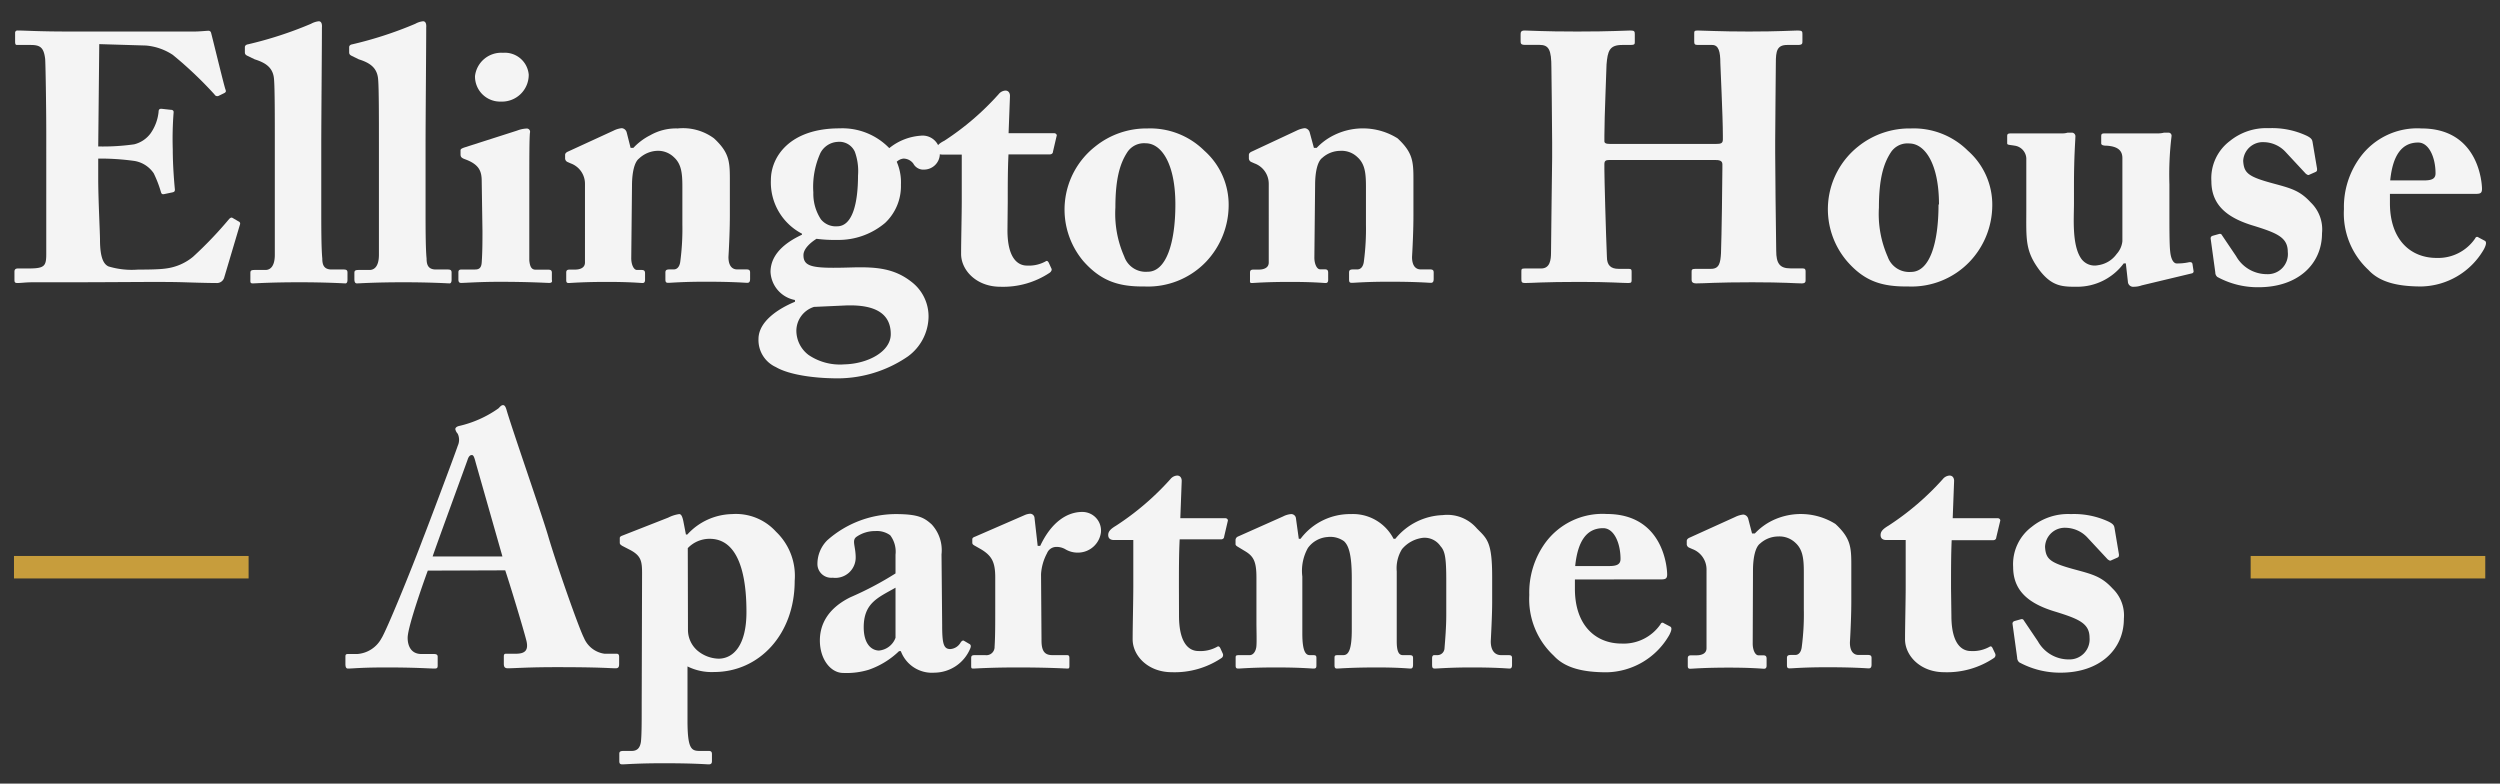 <svg id="Layer_1" data-name="Layer 1" xmlns="http://www.w3.org/2000/svg" viewBox="0 0 268 84"><rect x="0" y="0" width="268" height="84" fill="#333333" stroke="none"/><defs><style>.cls-1{fill:#f4f4f4;}.cls-2{fill:#c79d3c;}</style></defs><path class="cls-1" d="M10.53,15.7a23.84,23.84,0,0,0,3.86-.23,3.12,3.12,0,0,0,1.75-1.17A4.88,4.88,0,0,0,17,12c0-.27.11-.34.3-.34l1,.11c.19,0,.34.08.31.3A36.34,36.34,0,0,0,18.52,16c0,1.71.15,3.53.23,4.32,0,.23-.11.27-.3.31l-.91.19c-.15,0-.23,0-.31-.31a12.33,12.33,0,0,0-.75-1.93,3.1,3.1,0,0,0-2.09-1.33A26.4,26.4,0,0,0,10.53,17v2.27c0,2,.19,5.72.19,6.41,0,2,.41,2.65.91,2.88a8.63,8.63,0,0,0,3.18.34c.64,0,2.23,0,3-.12a5.68,5.68,0,0,0,2.88-1.25,42,42,0,0,0,3.87-4.05c.15-.15.26-.19.37-.12l.65.38a.24.24,0,0,1,.15.31l-1.7,5.72a.81.81,0,0,1-.84.57c-.19,0-1,0-3.45-.08s-6.48,0-13,0c-1.41,0-2.47,0-3.22,0s-1.29.08-1.63.08-.34-.12-.34-.42v-.8c0-.22.11-.34.37-.34H3.06c1.74,0,1.9-.26,1.9-1.59V14.49c0-3.15-.08-7.81-.12-8.19-.15-1.21-.53-1.48-1.55-1.48H1.81c-.15,0-.19-.11-.19-.38V3.53a.24.24,0,0,1,.27-.26c.83,0,2.16.11,5.6.11l13.31,0c.6,0,1.32-.08,1.51-.08a.28.28,0,0,1,.31.19c.15.53,1.4,5.72,1.55,6.1.07.19.07.27-.11.38l-.61.3a.34.34,0,0,1-.46-.15,41.81,41.81,0,0,0-4.47-4.24,6.16,6.16,0,0,0-2.88-1l-5-.15Z"/><path class="cls-1" d="M34.44,22.63c0,1.52,0,4,.11,5.08,0,.65.15,1.18,1,1.18h1.29c.34,0,.41.11.41.34V30c0,.23-.07.38-.22.38s-1.94-.12-4.93-.12c-3.18,0-4.7.12-5,.12s-.26-.15-.26-.46v-.64c0-.27.07-.34.49-.34h1.13c.42,0,1-.27,1-1.63v-12c0-2.69,0-5.76-.08-6.75-.07-1.29-.87-1.82-2.08-2.2L26.56,6c-.27-.12-.31-.23-.31-.42V5.05c0-.11.08-.26.34-.3a41.17,41.17,0,0,0,6.75-2.2,2.21,2.21,0,0,1,.83-.27c.23,0,.38.19.34.69,0,2.08-.07,10-.07,12.58Z"/><path class="cls-1" d="M45.62,22.63c0,1.52,0,4,.11,5.08,0,.65.15,1.18,1,1.18H48c.34,0,.41.11.41.34V30c0,.23-.07.38-.22.38s-1.94-.12-4.93-.12c-3.18,0-4.7.12-5,.12-.19,0-.27-.15-.27-.46v-.64c0-.27.08-.34.5-.34h1.13c.42,0,1-.27,1-1.63v-12c0-2.69,0-5.76-.08-6.75-.08-1.29-.87-1.82-2.08-2.2L37.73,6c-.26-.12-.3-.23-.3-.42V5.05c0-.11.08-.26.34-.3a41.17,41.17,0,0,0,6.75-2.2,2.16,2.16,0,0,1,.83-.27c.23,0,.38.19.34.69,0,2.08-.07,10-.07,12.58Z"/><path class="cls-1" d="M58.88,30.33c-.3,0-2.05-.12-5.34-.12-2.2,0-3.68.12-4.1.12-.19,0-.3-.08-.3-.38v-.76c0-.23.11-.3.38-.3h1.4c.42,0,.68-.15.72-.76.08-1.14.08-2.31.08-3.37l-.08-5.31c0-1.06-.23-1.82-1.82-2.39-.41-.15-.45-.3-.45-.53v-.41c0-.12.07-.19.41-.31L55.43,14a3.18,3.18,0,0,1,1-.22.35.35,0,0,1,.38.45c-.07.65-.07,3-.07,6.37v4.05c0,1.48,0,2.84,0,3.26.07.72.26,1,.68,1h1.36c.3,0,.38.11.38.34V30C59.22,30.21,59.14,30.33,58.88,30.33ZM53.69,10.89a2.69,2.69,0,0,1-2.77-2.73,2.83,2.83,0,0,1,3-2.5A2.57,2.57,0,0,1,56.68,8,2.87,2.87,0,0,1,53.69,10.89Z"/><path class="cls-1" d="M67.6,15.85h.3a6.46,6.46,0,0,1,1.82-1.36,5.56,5.56,0,0,1,2.92-.72,5.6,5.6,0,0,1,3.9,1.06c1.59,1.48,1.7,2.42,1.7,4.32v4c0,1.29-.07,3.07-.15,4.4,0,1.14.57,1.33.91,1.33h1c.34,0,.41.11.41.34v.68c0,.27-.07.42-.3.42s-1.44-.12-4.47-.12c-2.5,0-3.72.12-4,.12s-.31-.12-.31-.42v-.68c0-.27.12-.34.5-.34h.41c.27,0,.61-.19.69-.87a26.65,26.65,0,0,0,.22-3.95V20c0-1.44-.11-2.43-.91-3.15a2.44,2.44,0,0,0-1.85-.68A3,3,0,0,0,68.5,17c-.45.34-.75,1.36-.75,2.92l-.08,7.77c0,.68.27,1.25.61,1.25h.49c.3,0,.38.11.38.38V30c0,.22-.08.34-.27.34s-1.28-.12-3.79-.12c-2.69,0-3.9.12-4.13.12s-.26-.12-.26-.34v-.76c0-.23.07-.34.38-.34h.57c.41,0,1.06-.12,1.06-.76V19.72a2.32,2.32,0,0,0-1.52-2.2l-.34-.15a.43.43,0,0,1-.27-.42v-.34c0-.19.16-.3.35-.38L65.78,14a2.56,2.56,0,0,1,.87-.26.6.6,0,0,1,.53.45Z"/><path class="cls-1" d="M83.17,39.35a3.18,3.18,0,0,1-1.86-3c0-1.89,2.12-3.26,3.91-4v-.19a3.22,3.22,0,0,1-2.62-3c0-2.2,2.12-3.41,3.37-4v-.11a6.19,6.19,0,0,1-3.33-5.76c0-2.46,2-5.53,7.35-5.53a7,7,0,0,1,5.34,2.12,6,6,0,0,1,3.34-1.33,1.85,1.85,0,0,1,2.08,2,1.7,1.7,0,0,1-1.66,1.63,1.21,1.21,0,0,1-1.18-.64A1.33,1.33,0,0,0,96.85,17a1.26,1.26,0,0,0-.72.34,5.55,5.55,0,0,1,.45,2.46,5.42,5.42,0,0,1-1.7,4.1,7.75,7.75,0,0,1-5.12,1.82,15.19,15.19,0,0,1-2.23-.12c-.5.31-1.4,1-1.4,1.75,0,1.32,1.09,1.44,5.19,1.32,2.57-.07,4.51.08,6.36,1.52A4.66,4.66,0,0,1,99.54,34a5.36,5.36,0,0,1-2.2,4.2,13.34,13.34,0,0,1-8.11,2.35C87.41,40.52,84.65,40.22,83.17,39.35Zm12.32-3.53c0-2.08-1.48-3.22-4.93-3.07l-3.3.15a2.7,2.7,0,0,0-1.89,2.58,3.27,3.27,0,0,0,1.32,2.58,6,6,0,0,0,3.83,1C93,39,95.49,37.72,95.49,35.82Zm-7.55-19.4a8.8,8.8,0,0,0-.75,4.21A5,5,0,0,0,88,23.51a2.05,2.05,0,0,0,1.74.75c1.67,0,2.24-2.54,2.24-5.45a6.09,6.09,0,0,0-.34-2.54,1.82,1.82,0,0,0-1.86-1.06A2.21,2.21,0,0,0,87.94,16.42Z"/><path class="cls-1" d="M108,24.68c0,3.11,1.18,3.79,2.09,3.79a3.73,3.73,0,0,0,2-.45c.11-.08.22-.08.34.15l.26.57c.12.18,0,.37-.15.49a9,9,0,0,1-5.3,1.51c-2.58,0-4.21-1.78-4.21-3.52,0-1.33.07-4.21.07-5.65l0-5H101c-.34,0-.61-.15-.61-.53s.23-.64.84-.95a29,29,0,0,0,5.83-5,1,1,0,0,1,.72-.38c.34,0,.49.27.49.57l-.15,4H113c.22,0,.34.19.26.34l-.38,1.63c0,.15-.11.3-.34.3h-4.43c-.08,1.55-.08,3.37-.08,5.12Z"/><path class="cls-1" d="M116.14,28a8.59,8.59,0,0,1,1.25-12.28A8.74,8.74,0,0,1,123,13.77a8.24,8.24,0,0,1,6.1,2.38,7.74,7.74,0,0,1,2.61,6,8.84,8.84,0,0,1-2.42,5.91,8.62,8.62,0,0,1-6.6,2.65C120,30.74,118.07,30.18,116.14,28ZM126,21.91c0-4.39-1.51-6.55-3.18-6.55a2.14,2.14,0,0,0-2,1c-.76,1.18-1.25,2.81-1.25,5.88a11.36,11.36,0,0,0,.95,5.26,2.43,2.43,0,0,0,2.5,1.63C125,29.15,126,26.08,126,21.91Z"/><path class="cls-1" d="M140.85,15.85h.3A6.46,6.46,0,0,1,143,14.49a7,7,0,0,1,6.82.34c1.59,1.48,1.7,2.42,1.7,4.32v4c0,1.29-.07,3.07-.15,4.4,0,1.14.57,1.33.91,1.33h1c.34,0,.41.11.41.34v.68c0,.27-.07.42-.3.42s-1.44-.12-4.47-.12c-2.5,0-3.72.12-4,.12s-.3-.12-.3-.42v-.68c0-.27.11-.34.49-.34h.41c.27,0,.61-.19.69-.87a26.65,26.65,0,0,0,.22-3.95V20c0-1.44-.11-2.43-.91-3.15a2.44,2.44,0,0,0-1.85-.68,2.91,2.91,0,0,0-1.93.76c-.46.34-.76,1.36-.76,2.92l-.08,7.77c0,.68.27,1.25.61,1.25H142c.3,0,.38.11.38.38V30c0,.22-.08.34-.27.34s-1.28-.12-3.79-.12c-2.69,0-3.9.12-4.13.12S134,30.21,134,30v-.76c0-.23.07-.34.38-.34h.57c.41,0,1.06-.12,1.06-.76V19.72a2.32,2.32,0,0,0-1.52-2.2l-.34-.15a.43.43,0,0,1-.27-.42v-.34c0-.19.16-.3.35-.38L139,14a2.63,2.63,0,0,1,.87-.26.6.6,0,0,1,.53.45Z"/><path class="cls-1" d="M166.39,15.28c0-2.35-.08-7.46-.08-8,0-1.94-.26-2.47-1.29-2.47h-1.55c-.42,0-.46-.15-.46-.38V3.72c0-.22,0-.45.42-.45.64,0,1.86.11,5.65.11s5.07-.11,5.72-.11c.42,0,.45.11.45.42v.79c0,.23,0,.34-.45.34h-.91c-1.36,0-1.55.65-1.67,2.09,0,.53-.23,5.53-.23,7.65v.57c0,.19.12.3.61.3h11.33c.57,0,.76-.07.76-.49v-.38c0-2.16-.27-7.43-.27-7.8,0-1.22-.18-1.94-.87-1.94H182c-.34,0-.38-.11-.38-.38V3.61c0-.23,0-.34.34-.34.68,0,2.31.11,5.53.11s4.74-.11,5.23-.11.5.11.5.42v.72c0,.26,0,.41-.5.41h-1.13c-1.1,0-1.22.65-1.22,1.94,0,.53-.07,6.93-.07,8.33v1.29c0,1.21.07,8.41.11,10.5,0,1.36.38,1.89,1.52,1.89h1.29c.3,0,.34.12.34.34V30c0,.19,0,.38-.42.38-.61,0-1.89-.12-5.3-.12-3.87,0-5.08.12-6,.12-.42,0-.5-.19-.5-.38v-.84c0-.22,0-.34.42-.34h1.67c.91,0,1-.72,1.06-1.66.07-1.79.15-7.89.15-9.1v-.45c0-.42-.38-.46-.83-.46H172.53c-.42,0-.54.11-.54.46v.56c0,.95.16,6.79.27,9.36,0,.91.42,1.29,1.25,1.29h1.06c.3,0,.34.08.34.31V30c0,.22,0,.34-.34.34-.68,0-2-.12-5.19-.12-4,0-5.15.12-5.91.12-.34,0-.38-.12-.38-.42v-.8c0-.26,0-.34.38-.34h1.74c.95,0,1.06-.91,1.06-1.74,0-1.78.12-9.13.12-10.12Z"/><path class="cls-1" d="M198,28A8.59,8.59,0,0,1,199.2,15.7a8.78,8.78,0,0,1,5.65-1.93,8.22,8.22,0,0,1,6.1,2.38,7.71,7.71,0,0,1,2.62,6,8.8,8.8,0,0,1-2.43,5.91,8.62,8.62,0,0,1-6.59,2.65C201.78,30.74,199.89,30.18,198,28Zm9.86-6.07c0-4.39-1.52-6.55-3.19-6.55a2.12,2.12,0,0,0-2,1c-.76,1.18-1.25,2.81-1.25,5.88a11.36,11.36,0,0,0,.94,5.26,2.44,2.44,0,0,0,2.5,1.63C206.86,29.15,207.81,26.08,207.81,21.91Z"/><path class="cls-1" d="M229.6,30.59a2.48,2.48,0,0,1-.84.15.57.57,0,0,1-.64-.45l-.23-2.05h-.23a6.2,6.2,0,0,1-5,2.5c-1.52,0-2.65,0-4-1.74-1.59-2.12-1.44-3.33-1.44-6.59l0-1.67c0-1.44,0-3,0-3.79A1.45,1.45,0,0,0,216,15.62c-.64-.11-.83-.07-.83-.26V14.6c0-.23.07-.3.42-.3h5.53a1.85,1.85,0,0,0,.53-.08c.15,0,.3,0,.42,0a.39.39,0,0,1,.41.46c0,.34-.15,2.12-.15,5.11V21.8c0,1.52-.23,4.36.72,5.84a1.76,1.76,0,0,0,1.86.79,2.94,2.94,0,0,0,2-1.21,2.4,2.4,0,0,0,.61-1.36l0-8.91c0-.95-.68-1.25-1.63-1.33-.45,0-.64-.07-.64-.26v-.72c0-.31.07-.34.45-.34h5.65a2.71,2.71,0,0,0,.64-.08c.19,0,.35,0,.46,0a.33.33,0,0,1,.34.38,33.93,33.93,0,0,0-.23,5.16v2.8c0,1.82,0,3.68.08,4.36.11,1.17.53,1.32.68,1.32a5.72,5.72,0,0,0,1.25-.11c.3-.07.42,0,.46.15l.11.72a.23.23,0,0,1-.19.31Z"/><path class="cls-1" d="M248.39,18.09c0,.19,0,.26-.15.34l-.68.3c-.12.08-.23,0-.38-.11l-2.12-2.28a3.26,3.26,0,0,0-2.35-1.1,2.11,2.11,0,0,0-2.24,2c.08,1.33.53,1.71,3.34,2.46,1.85.5,2.76.76,3.9,2A4,4,0,0,1,248.92,25c0,3.37-2.65,5.79-6.78,5.79a9,9,0,0,1-4.44-1.1.63.63,0,0,1-.22-.49l-.5-3.64c0-.19.12-.26.27-.3l.68-.19c.12,0,.19,0,.27.15l1.51,2.24a3.78,3.78,0,0,0,3.3,1.93A2.15,2.15,0,0,0,245.25,27c0-1.52-1.1-2-3.57-2.77-2.69-.79-4.62-2.08-4.62-4.81a5,5,0,0,1,2-4.32,6.2,6.2,0,0,1,4.17-1.36,8.76,8.76,0,0,1,4,.79c.57.27.64.46.68.72Z"/><path class="cls-1" d="M256.2,20.78v1c0,3.94,2.23,5.87,5,5.87a4.8,4.8,0,0,0,4.13-2.08c.08-.19.23-.23.38-.11l.64.34c.15.07.27.26-.07.91a7.93,7.93,0,0,1-6.71,4c-2.43,0-4.43-.41-5.68-1.78a8.26,8.26,0,0,1-2.62-6.52A9,9,0,0,1,253,16.87a7.59,7.59,0,0,1,6.59-3.1c6.14,0,6.48,5.87,6.48,6.48s-.34.53-1.18.53Zm3.67-1.44c.84,0,1.22-.19,1.22-.76,0-1.67-.69-3.3-1.86-3.3-1.78,0-2.73,1.4-3,4.06Z"/><path class="cls-1" d="M45.86,61.17c-.3.8-2.16,6-2.16,7.2,0,.83.34,1.74,1.48,1.74h1.33c.38,0,.41.16.41.31v.83c0,.3,0,.42-.34.42-.49,0-2-.12-5.15-.12-2.77,0-3.6.12-4.13.12-.23,0-.27-.23-.27-.5v-.72c0-.22,0-.34.27-.34h1a3.2,3.2,0,0,0,2.58-1.66c.53-.8,3.22-7.39,4.47-10.73.31-.76,3.38-8.9,3.72-9.93a1.53,1.53,0,0,0,0-1.29,1.07,1.07,0,0,1-.26-.49c0-.11.08-.26.38-.34a11.88,11.88,0,0,0,4.24-1.89c.19-.19.31-.35.5-.35s.3.23.41.65c.72,2.39,3.68,10.88,4.4,13.3.87,3,3.33,10,3.86,11a2.8,2.8,0,0,0,2.2,1.7H66.1c.23,0,.27.16.27.34v.72c0,.23,0,.5-.35.5-.72,0-1.51-.12-6.36-.12-3.15,0-4.47.12-5.23.12-.38,0-.42-.23-.42-.5v-.72c0-.18,0-.34.23-.34H55.3c1,0,1.36-.38,1.14-1.36-.34-1.36-1.82-6.22-2.28-7.58Zm8-1.52L51,49.61c-.15-.57-.23-.83-.42-.83s-.34.15-.45.49-3.45,9.44-3.75,10.38Z"/><path class="cls-1" d="M68.83,61.44c0-1.29-.12-1.86-1.25-2.47l-.87-.45c-.19-.12-.27-.19-.27-.34v-.5c0-.11.08-.19.27-.26l4.92-1.93a3.77,3.77,0,0,1,1.18-.38c.22,0,.34.26.45.79l.27,1.4h.15a6.66,6.66,0,0,1,4.81-2.19A5.8,5.8,0,0,1,83.19,57a6.54,6.54,0,0,1,2,5.27c0,5.76-3.83,9.77-8.64,9.77a5.81,5.81,0,0,1-2.85-.6l0,5.8c0,3.07.42,3.26,1.33,3.26h.95c.3,0,.34.15.34.37v.72c0,.23-.08.35-.34.35s-1.48-.12-4.86-.12c-2.76,0-4.09.12-4.39.12s-.34-.12-.34-.38v-.76c0-.19.07-.3.45-.3h.87c.65,0,.91-.38,1-1,.08-.83.08-2,.08-4.13Zm4.92,6.1a2.94,2.94,0,0,0,1,2.19,3.68,3.68,0,0,0,2.27.88c1.59,0,3-1.41,3-5,0-2.39-.26-7.85-3.94-7.85a3.23,3.23,0,0,0-2.35,1Z"/><path class="cls-1" d="M96,59.46a2.92,2.92,0,0,0-.57-2.08,2.42,2.42,0,0,0-1.59-.45,3.48,3.48,0,0,0-2,.6c-.57.38-.11,1-.11,2.24a2.18,2.18,0,0,1-2.47,2.16,1.48,1.48,0,0,1-1.63-1.37,3.58,3.58,0,0,1,1.06-2.65A11.12,11.12,0,0,1,96,55.11c2.43,0,3.07.38,3.87,1.1a4.07,4.07,0,0,1,1.06,3.22L101,67c0,2,.15,2.58.87,2.58a1.37,1.37,0,0,0,1.1-.69c.15-.22.27-.26.38-.19l.53.31c.15.07.27.19.12.53a4.19,4.19,0,0,1-3.83,2.57,3.55,3.55,0,0,1-3.6-2.31h-.19a8.83,8.83,0,0,1-3.26,2,8.14,8.14,0,0,1-2.73.34c-1.32,0-2.5-1.44-2.5-3.48,0-1.67.8-3.41,3.26-4.63A35,35,0,0,0,96,61.47ZM96,63c-1.86,1.06-3.41,1.63-3.41,4.24,0,1.75.79,2.47,1.62,2.5A2.09,2.09,0,0,0,96,68.37Z"/><path class="cls-1" d="M111.65,68.67c0,1.18.38,1.56,1.17,1.56h1.56c.22,0,.26.11.26.34v.76c0,.22,0,.34-.19.34s-2-.12-5.38-.12c-2.92,0-4.51.12-4.74.12s-.22-.08-.22-.38v-.72c0-.27.07-.34.41-.34h1.1a.88.88,0,0,0,1-.91c.07-1.06.07-2.39.07-4.28V61.89c0-1.63-.37-2.31-1.51-3l-.65-.37c-.22-.12-.3-.19-.3-.35v-.34c0-.15.08-.22.3-.3l5.31-2.31a1.71,1.71,0,0,1,.61-.15.48.48,0,0,1,.45.45l.34,3h.27c1.17-2.5,2.84-3.64,4.51-3.64a2,2,0,0,1,2,2.2,2.49,2.49,0,0,1-2.42,2.16,2.56,2.56,0,0,1-1.36-.34,1.84,1.84,0,0,0-1-.27,1.07,1.07,0,0,0-1,.68,5.42,5.42,0,0,0-.64,2.24Z"/><path class="cls-1" d="M126.39,66c0,3.11,1.17,3.79,2.08,3.79a3.68,3.68,0,0,0,2-.45c.12-.08.23-.08.35.15l.26.57a.38.38,0,0,1-.15.49,9,9,0,0,1-5.31,1.51c-2.57,0-4.2-1.78-4.2-3.52,0-1.33.07-4.21.07-5.65l0-5h-2.08c-.34,0-.61-.15-.61-.53s.23-.64.83-1a29.05,29.05,0,0,0,5.84-5,1,1,0,0,1,.72-.38c.34,0,.49.27.49.57l-.15,4h4.81c.23,0,.34.19.27.34l-.38,1.63c0,.15-.11.3-.34.3h-4.43c-.08,1.55-.08,3.37-.08,5.12Z"/><path class="cls-1" d="M137.53,55.37a2.28,2.28,0,0,1,.87-.26.51.51,0,0,1,.53.49l.3,2.16h.19a6.63,6.63,0,0,1,5.39-2.65,4.89,4.89,0,0,1,4.58,2.65h.19a6.84,6.84,0,0,1,5.08-2.54,4.17,4.17,0,0,1,3.67,1.44c1.1,1.1,1.63,1.44,1.63,5.19v2.73c0,1.29-.11,3.37-.15,4.17,0,1.06.5,1.48,1.1,1.48h.76c.34,0,.42.07.42.34v.72c0,.26-.08.38-.27.38s-1.33-.12-4.09-.12c-2.28,0-3.64.12-3.91.12s-.3-.12-.3-.46v-.64c0-.27.12-.34.23-.34h.34a.76.76,0,0,0,.76-.72c.07-.87.19-2.24.19-3.64V62.23c0-2.35-.12-3.14-.61-3.67a2.07,2.07,0,0,0-1.86-.91,3.47,3.47,0,0,0-2.27,1.21,3.88,3.88,0,0,0-.57,2.39v7.5c0,1.1.23,1.48.65,1.48h.68c.34,0,.42.07.42.34v.68c0,.3-.08.42-.27.42s-1.25-.12-3.56-.12c-2.81,0-4.09.12-4.32.12s-.27-.12-.27-.38v-.68c0-.31,0-.38.38-.38H144c.53,0,.91-.5.91-2.69V61.93c0-2.62-.38-3.49-.83-3.91a2.52,2.52,0,0,0-1.78-.45,2.84,2.84,0,0,0-2.09,1.17,5,5,0,0,0-.6,3.07v6.11c0,1.93.37,2.31.79,2.31h.34c.34,0,.38.07.38.34v.68c0,.27,0,.42-.3.42s-1.37-.12-4.06-.12c-2.54,0-3.75.12-4,.12s-.3-.08-.3-.34v-.76c0-.3,0-.34.45-.34h1.06c.38,0,.68-.42.72-1s0-1.59,0-2.58V61.93c0-1.67-.27-2.28-1.21-2.84l-.76-.46c-.19-.11-.27-.19-.27-.3v-.46a.42.42,0,0,1,.23-.34Z"/><path class="cls-1" d="M168.83,62.12v1c0,3.94,2.24,5.87,5,5.87A4.79,4.79,0,0,0,178,66.93c.08-.19.23-.23.38-.11l.65.34c.15.07.26.26-.08.91a7.9,7.9,0,0,1-6.71,4c-2.42,0-4.43-.41-5.68-1.78a8.29,8.29,0,0,1-2.62-6.51,9.07,9.07,0,0,1,1.71-5.58,7.6,7.6,0,0,1,6.59-3.1c6.14,0,6.48,5.87,6.48,6.48s-.34.53-1.17.53Zm3.68-1.44c.83,0,1.21-.19,1.21-.76,0-1.67-.68-3.3-1.86-3.3-1.78,0-2.73,1.4-3,4.06Z"/><path class="cls-1" d="M187.82,57.19h.3a6.46,6.46,0,0,1,1.82-1.36,7,7,0,0,1,6.82.34c1.59,1.48,1.7,2.42,1.7,4.32v4c0,1.28-.07,3.06-.15,4.39,0,1.14.57,1.33.91,1.33h1c.34,0,.41.11.41.34v.68c0,.27-.07.42-.3.42s-1.44-.12-4.47-.12c-2.5,0-3.72.12-4,.12s-.3-.12-.3-.42v-.68c0-.27.11-.34.49-.34h.42c.26,0,.6-.19.68-.87a26.65,26.65,0,0,0,.22-4v-4c0-1.44-.11-2.43-.9-3.15a2.48,2.48,0,0,0-1.86-.68,2.91,2.91,0,0,0-1.93.76c-.46.34-.76,1.36-.76,2.92L187.89,69c0,.68.27,1.25.61,1.25H189c.3,0,.38.11.38.38v.72c0,.22-.08.34-.27.34s-1.28-.12-3.78-.12c-2.7,0-3.91.12-4.14.12s-.26-.12-.26-.34v-.76c0-.23.07-.34.38-.34h.57c.41,0,1.06-.12,1.06-.76V61.06a2.33,2.33,0,0,0-1.52-2.2l-.34-.15a.42.42,0,0,1-.26-.42V58c0-.19.15-.3.34-.38l4.85-2.2a2.63,2.63,0,0,1,.87-.26.6.6,0,0,1,.53.45Z"/><path class="cls-1" d="M209.19,66c0,3.11,1.17,3.79,2.08,3.79a3.68,3.68,0,0,0,2-.45c.12-.08.23-.08.34.15l.27.57a.38.38,0,0,1-.15.49,9,9,0,0,1-5.31,1.51c-2.57,0-4.2-1.78-4.2-3.52,0-1.33.07-4.21.07-5.65l0-5h-2.08c-.35,0-.61-.15-.61-.53s.23-.64.83-1a29.05,29.05,0,0,0,5.84-5,1,1,0,0,1,.72-.38c.34,0,.49.27.49.57l-.15,4h4.81c.23,0,.34.19.27.34L214,57.61c0,.15-.11.3-.34.3h-4.44c-.07,1.55-.07,3.37-.07,5.12Z"/><path class="cls-1" d="M227.15,59.43c0,.19,0,.26-.15.34l-.68.3c-.12.08-.23,0-.38-.11l-2.12-2.28a3.26,3.26,0,0,0-2.35-1.1,2.11,2.11,0,0,0-2.24,2.05c.08,1.33.53,1.71,3.34,2.46,1.85.5,2.76.76,3.9,2a4,4,0,0,1,1.21,3.23c0,3.37-2.65,5.79-6.78,5.79A9.15,9.15,0,0,1,216.46,71a.67.67,0,0,1-.22-.5l-.5-3.64c0-.18.12-.26.27-.3l.68-.19c.11,0,.19,0,.27.15l1.51,2.24a3.77,3.77,0,0,0,3.3,1.93A2.15,2.15,0,0,0,224,68.37c0-1.52-1.1-2-3.57-2.77-2.69-.79-4.62-2.08-4.62-4.81a5,5,0,0,1,2-4.32A6.2,6.2,0,0,1,222,55.11a8.76,8.76,0,0,1,4,.79c.57.27.64.46.68.72Z"/><rect class="cls-2" x="1.5" y="59.6" width="25.15" height="2.41"/><rect class="cls-2" x="241.27" y="59.6" width="25.15" height="2.41"/></svg>